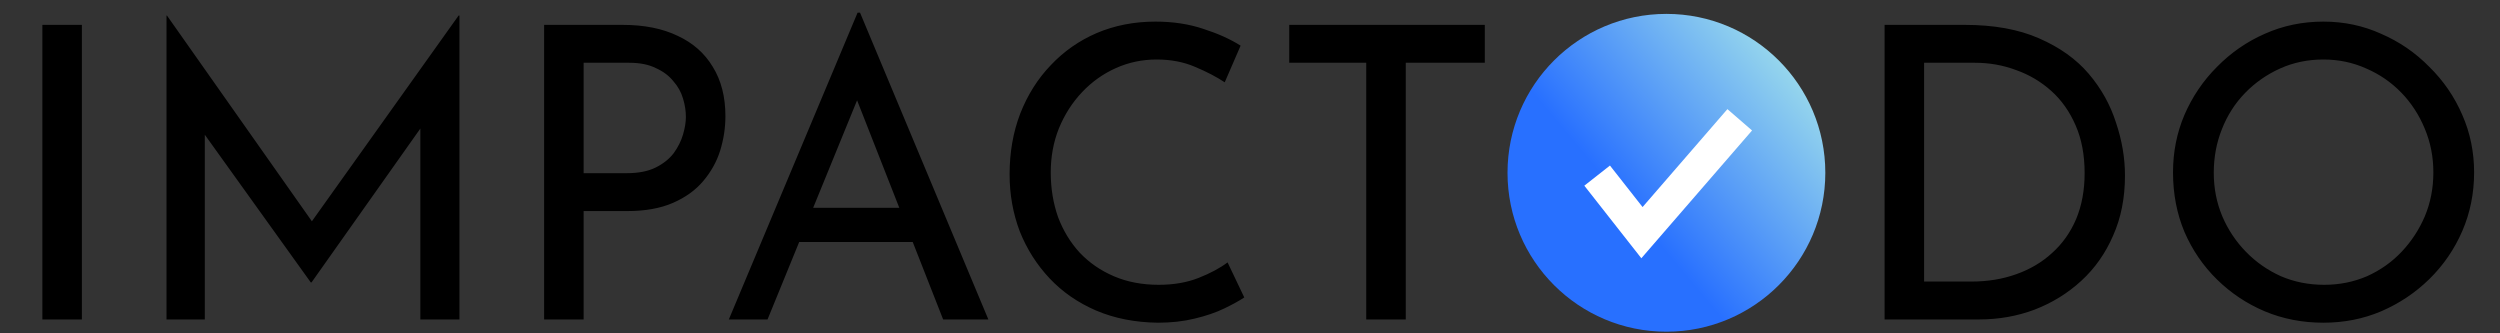 <svg width="180" height="24" viewBox="0 0 180 24" fill="none" xmlns="http://www.w3.org/2000/svg">
<rect x="0" y="0" width="180" height="24" fill="#333333" stroke="none"/>
<path d="M3.051 1.791H5.896V23H3.051V1.791ZM11.989 23V1.116H12.018L23.136 16.898L21.934 16.664L33.022 1.116H33.081V23H30.265V7.57L30.441 9.007L22.432 20.331H22.374L14.248 9.007L14.746 7.687V23H11.989ZM44.837 1.791C46.382 1.791 47.702 2.055 48.798 2.583C49.893 3.091 50.734 3.834 51.32 4.812C51.927 5.79 52.23 6.973 52.23 8.362C52.23 9.203 52.103 10.034 51.849 10.855C51.594 11.657 51.184 12.39 50.616 13.055C50.069 13.701 49.345 14.219 48.446 14.61C47.546 15.001 46.451 15.197 45.16 15.197H42.021V23H39.176V1.791H44.837ZM45.131 12.469C45.972 12.469 46.666 12.332 47.214 12.058C47.761 11.784 48.191 11.442 48.504 11.031C48.817 10.601 49.042 10.151 49.179 9.682C49.316 9.212 49.384 8.792 49.384 8.42C49.384 7.99 49.316 7.55 49.179 7.1C49.042 6.631 48.807 6.21 48.475 5.839C48.162 5.448 47.742 5.135 47.214 4.9C46.705 4.646 46.069 4.519 45.307 4.519H42.021V12.469H45.131ZM52.476 23L61.746 0.911H61.922L71.162 23H67.906L60.983 5.37L63.007 4.049L55.263 23H52.476ZM57.903 14.962H65.794L66.733 17.426H57.082L57.903 14.962ZM89.588 21.416C89.236 21.651 88.757 21.915 88.151 22.208C87.545 22.501 86.831 22.746 86.009 22.941C85.208 23.137 84.328 23.235 83.369 23.235C81.726 23.215 80.24 22.922 78.91 22.355C77.6 21.788 76.485 21.015 75.566 20.037C74.647 19.059 73.933 17.935 73.425 16.664C72.936 15.373 72.691 14.004 72.691 12.557C72.691 10.973 72.945 9.516 73.454 8.186C73.982 6.836 74.715 5.673 75.654 4.695C76.593 3.697 77.698 2.925 78.969 2.377C80.26 1.83 81.668 1.556 83.193 1.556C84.464 1.556 85.618 1.732 86.655 2.084C87.691 2.416 88.581 2.817 89.324 3.287L88.18 5.927C87.594 5.536 86.88 5.164 86.039 4.812C85.217 4.46 84.298 4.284 83.281 4.284C82.245 4.284 81.267 4.489 80.348 4.9C79.428 5.311 78.617 5.888 77.913 6.631C77.209 7.374 76.651 8.244 76.241 9.242C75.85 10.22 75.654 11.276 75.654 12.41C75.654 13.564 75.83 14.639 76.182 15.637C76.554 16.615 77.072 17.465 77.737 18.189C78.421 18.913 79.243 19.48 80.201 19.89C81.159 20.301 82.235 20.506 83.428 20.506C84.504 20.506 85.462 20.34 86.303 20.008C87.144 19.675 87.838 19.304 88.386 18.893L89.588 21.416ZM92.825 1.791H106.906V4.519H101.215V23H98.369V4.519H92.825V1.791ZM109.217 12.41C109.217 10.943 109.491 9.564 110.038 8.274C110.606 6.963 111.388 5.81 112.385 4.812C113.383 3.795 114.527 3.003 115.817 2.436C117.128 1.849 118.536 1.556 120.042 1.556C121.528 1.556 122.917 1.849 124.207 2.436C125.518 3.003 126.672 3.795 127.669 4.812C128.686 5.81 129.478 6.963 130.045 8.274C130.612 9.564 130.896 10.943 130.896 12.41C130.896 13.916 130.612 15.324 130.045 16.634C129.478 17.945 128.686 19.098 127.669 20.096C126.672 21.074 125.518 21.846 124.207 22.413C122.917 22.961 121.528 23.235 120.042 23.235C118.536 23.235 117.128 22.961 115.817 22.413C114.527 21.866 113.383 21.103 112.385 20.125C111.388 19.147 110.606 18.003 110.038 16.693C109.491 15.383 109.217 13.955 109.217 12.41ZM112.151 12.439C112.151 13.554 112.356 14.6 112.767 15.578C113.177 16.537 113.744 17.387 114.468 18.13C115.192 18.873 116.033 19.46 116.991 19.89C117.949 20.301 118.986 20.506 120.1 20.506C121.196 20.506 122.222 20.301 123.181 19.89C124.139 19.46 124.97 18.873 125.674 18.13C126.378 17.387 126.936 16.537 127.346 15.578C127.757 14.6 127.962 13.544 127.962 12.41C127.962 11.295 127.757 10.249 127.346 9.271C126.936 8.274 126.368 7.403 125.645 6.66C124.921 5.917 124.08 5.34 123.122 4.929C122.164 4.499 121.137 4.284 120.042 4.284C118.927 4.284 117.89 4.499 116.932 4.929C115.974 5.36 115.133 5.946 114.409 6.69C113.686 7.433 113.128 8.303 112.737 9.3C112.346 10.278 112.151 11.325 112.151 12.439ZM135.69 23V1.791H141.469C143.561 1.791 145.341 2.113 146.808 2.759C148.294 3.404 149.487 4.255 150.387 5.311C151.286 6.367 151.942 7.54 152.352 8.831C152.782 10.102 152.998 11.373 152.998 12.645C152.998 14.248 152.714 15.686 152.147 16.957C151.599 18.228 150.837 19.314 149.859 20.213C148.881 21.113 147.756 21.807 146.485 22.296C145.234 22.765 143.904 23 142.496 23H135.69ZM138.535 20.272H141.938C143.112 20.272 144.187 20.096 145.165 19.744C146.163 19.392 147.023 18.883 147.747 18.218C148.49 17.553 149.067 16.742 149.477 15.784C149.888 14.806 150.093 13.701 150.093 12.469C150.093 11.158 149.878 10.014 149.448 9.036C149.018 8.039 148.431 7.208 147.688 6.543C146.945 5.878 146.104 5.379 145.165 5.047C144.226 4.695 143.239 4.519 142.202 4.519H138.535V20.272ZM156.457 12.41C156.457 10.943 156.731 9.564 157.279 8.274C157.846 6.963 158.628 5.81 159.625 4.812C160.623 3.795 161.767 3.003 163.058 2.436C164.368 1.849 165.776 1.556 167.282 1.556C168.768 1.556 170.157 1.849 171.447 2.436C172.758 3.003 173.912 3.795 174.909 4.812C175.926 5.81 176.718 6.963 177.285 8.274C177.852 9.564 178.136 10.943 178.136 12.41C178.136 13.916 177.852 15.324 177.285 16.634C176.718 17.945 175.926 19.098 174.909 20.096C173.912 21.074 172.758 21.846 171.447 22.413C170.157 22.961 168.768 23.235 167.282 23.235C165.776 23.235 164.368 22.961 163.058 22.413C161.767 21.866 160.623 21.103 159.625 20.125C158.628 19.147 157.846 18.003 157.279 16.693C156.731 15.383 156.457 13.955 156.457 12.41ZM159.391 12.439C159.391 13.554 159.596 14.6 160.007 15.578C160.417 16.537 160.985 17.387 161.708 18.13C162.432 18.873 163.273 19.46 164.231 19.89C165.189 20.301 166.226 20.506 167.341 20.506C168.436 20.506 169.462 20.301 170.421 19.89C171.379 19.46 172.21 18.873 172.914 18.13C173.618 17.387 174.176 16.537 174.586 15.578C174.997 14.6 175.202 13.544 175.202 12.41C175.202 11.295 174.997 10.249 174.586 9.271C174.176 8.274 173.608 7.403 172.885 6.66C172.161 5.917 171.32 5.34 170.362 4.929C169.404 4.499 168.377 4.284 167.282 4.284C166.167 4.284 165.131 4.499 164.172 4.929C163.214 5.36 162.373 5.946 161.649 6.69C160.926 7.433 160.368 8.303 159.977 9.3C159.586 10.278 159.391 11.325 159.391 12.439Z" fill="black"/>
<circle cx="119.982" cy="12.441" r="11.441" fill="url(#paint0_linear_4360_19661)"/>
<path d="M114.994 12.644L118.221 16.751L125.261 8.625" stroke="white" stroke-width="2.347"/>
<defs>
<linearGradient id="paint0_linear_4360_19661" x1="117.076" y1="14.729" x2="133.475" y2="1" gradientUnits="userSpaceOnUse">
<stop stop-color="#2870FF"/>
<stop offset="1" stop-color="#C2FFE5"/>
</linearGradient>
</defs>
</svg>
